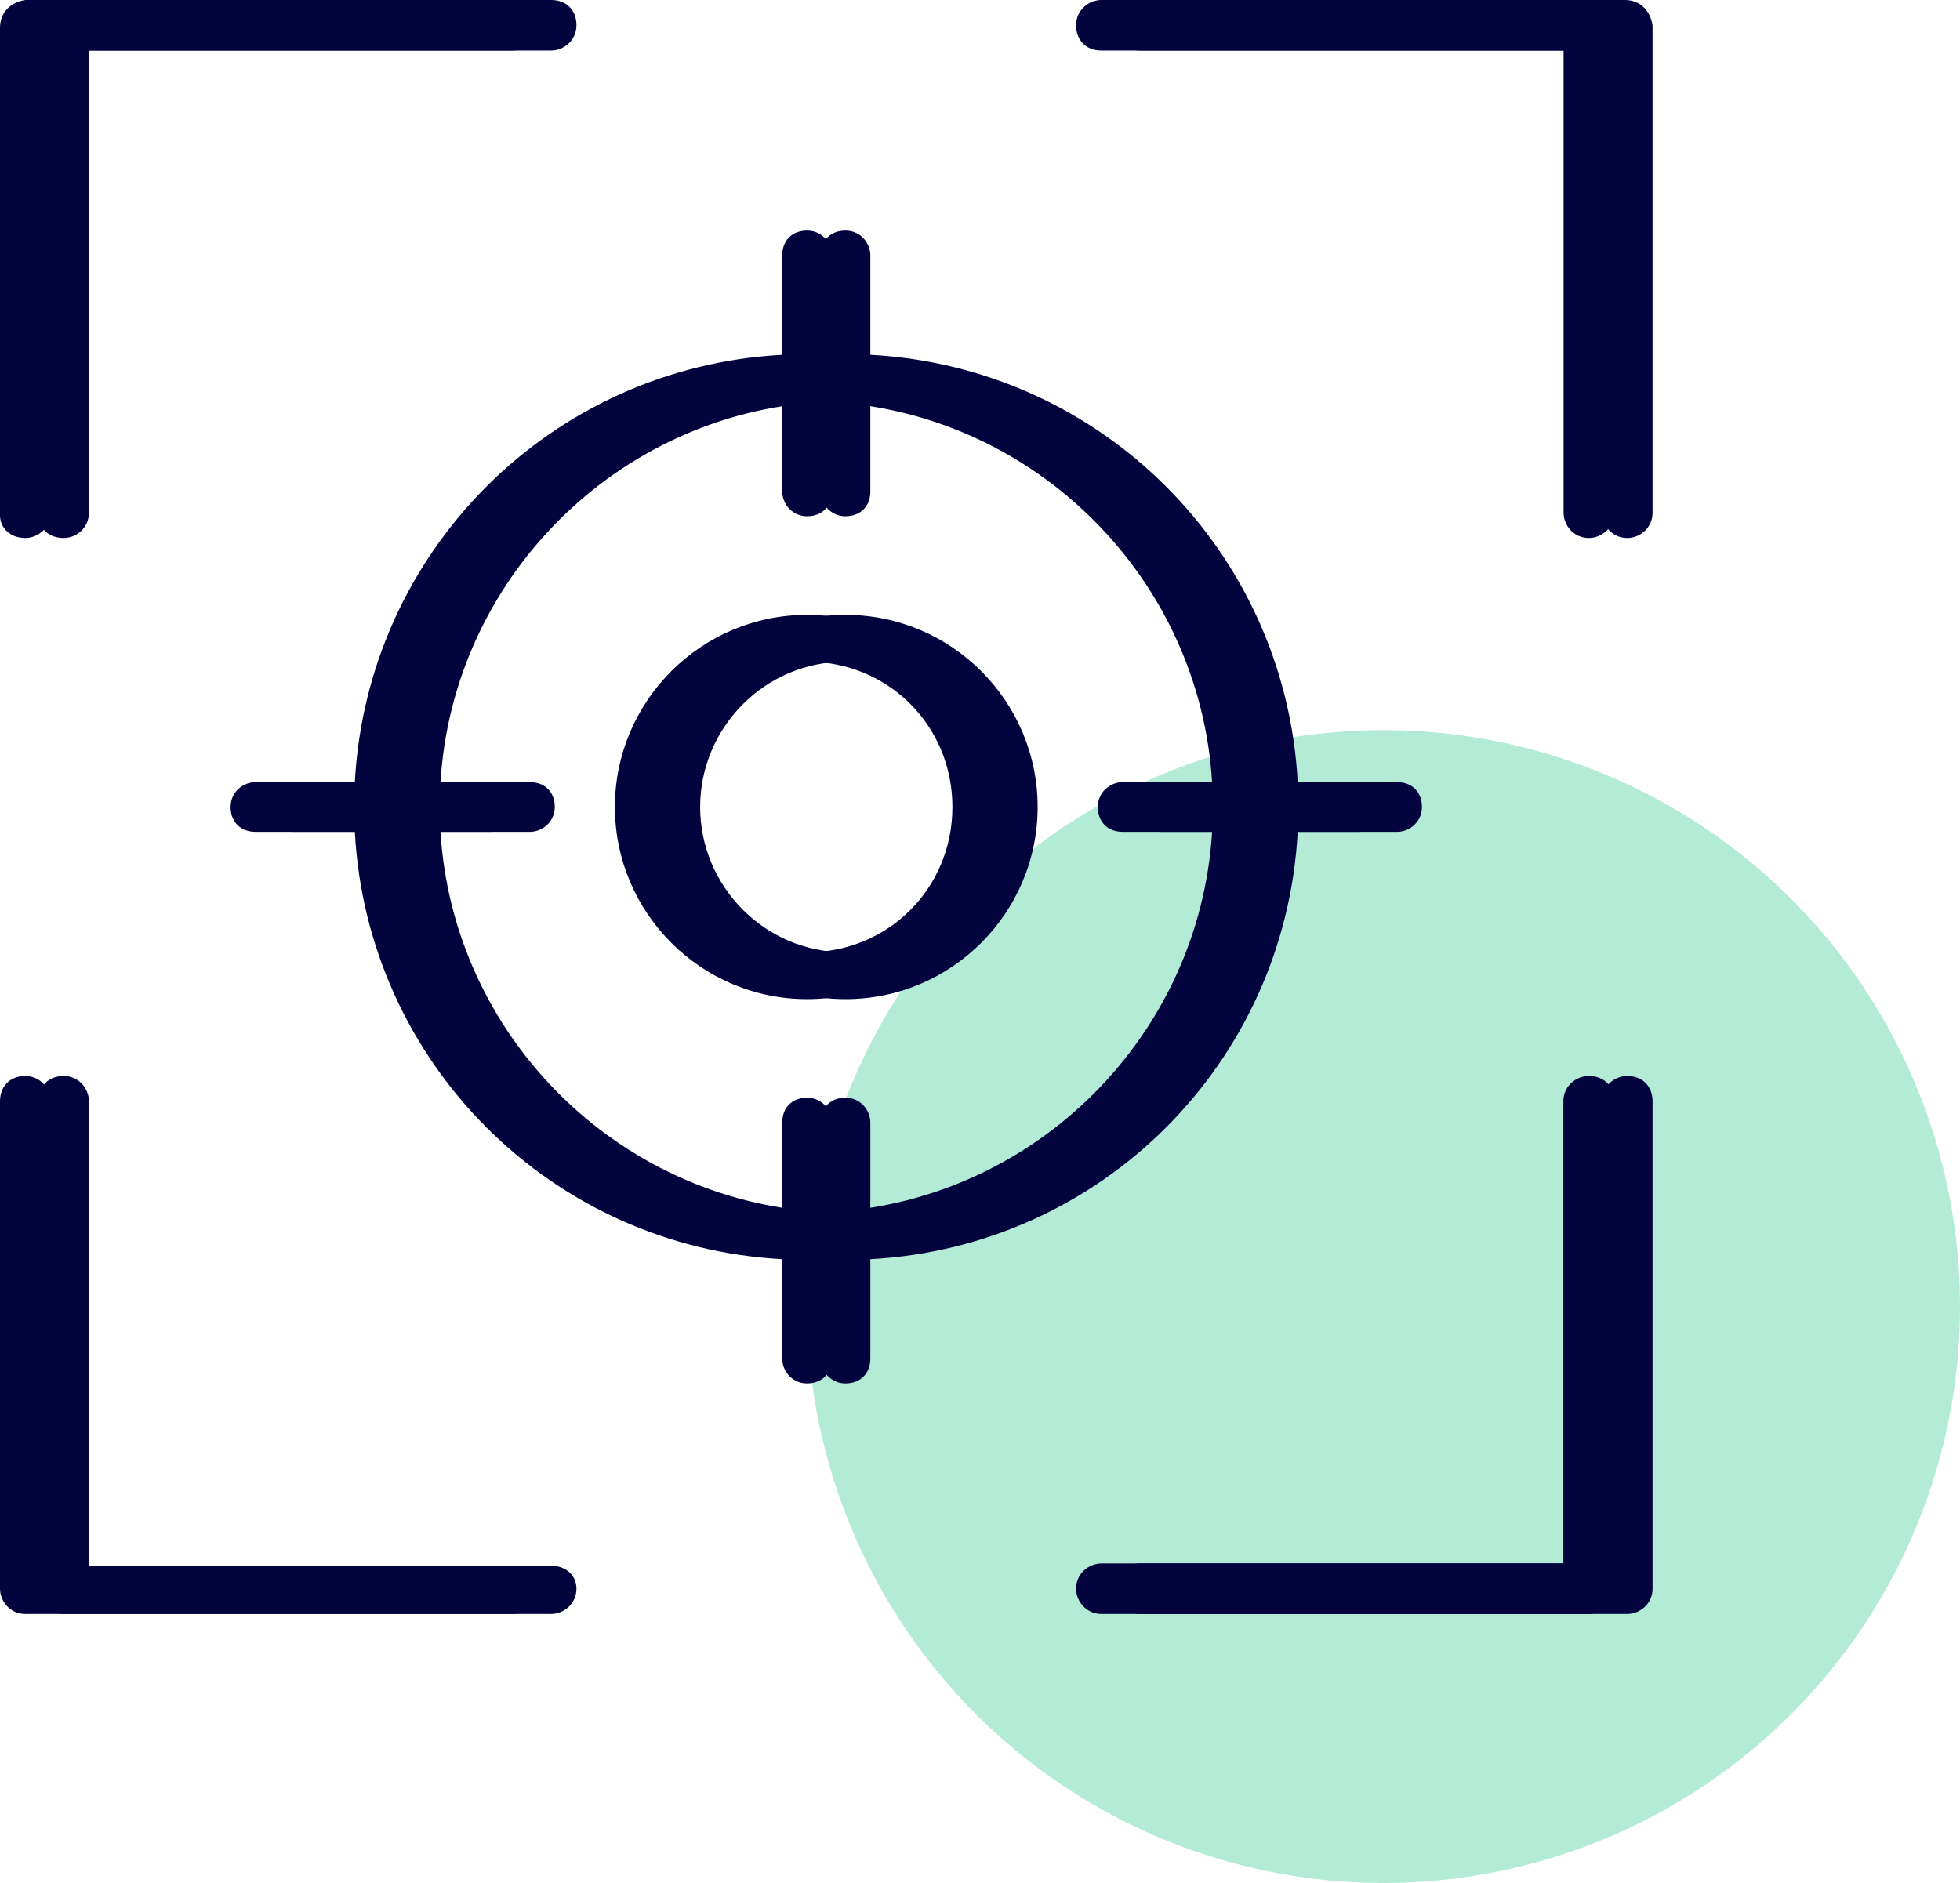 <?xml version="1.0" encoding="UTF-8"?>
<svg width="51px" height="49px" viewBox="0 0 51 49" version="1.1" xmlns="http://www.w3.org/2000/svg" xmlns:xlink="http://www.w3.org/1999/xlink">
    <title>icon-target</title>
    <g id="Redesign" stroke="none" stroke-width="1" fill="none" fill-rule="evenodd">
        <g transform="translate(-759, -860)">
            <g id="Why-us" transform="translate(0, 642)">
                <g id="benefits" transform="translate(132, 218)">
                    <g id="icon" transform="translate(627, 0)">
                        <g id="icon-target">
                            <circle id="Oval" fill-opacity="0.3" fill="#06BC77" cx="36" cy="34" r="15"></circle>
                            <g id="noun-precision-2034754-04043F" fill="#03033E" fill-rule="nonzero">
                                <path d="M0.657,14 C0.986,14 1.314,13.737 1.314,13.343 L1.314,1.315 L13.343,1.315 C13.671,1.315 14,1.052 14,0.657 C14,0.263 13.737,0 13.343,0 L0.657,0 C0.263,0.066 0,0.329 0,0.723 L0,13.408 C0,13.737 0.263,14 0.657,14 L0.657,14 Z" id="Path"></path>
                                <path d="M13.343,40.745 L1.315,40.745 L1.315,28.66 C1.315,28.33 1.052,28 0.657,28 C0.263,28 0,28.264 0,28.66 L0,41.34 C0,41.67 0.263,42 0.657,42 L13.343,42 C13.671,42 14,41.736 14,41.34 C14,41.009 13.737,40.745 13.343,40.745 L13.343,40.745 Z" id="Path"></path>
                                <path d="M41.34,28 C41.01,28 40.679,28.263 40.679,28.657 L40.679,40.685 L28.66,40.685 C28.33,40.685 28,40.948 28,41.343 C28,41.671 28.264,42 28.66,42 L41.34,42 C41.67,42 42,41.737 42,41.343 L42,28.657 C42,28.263 41.736,28 41.34,28 L41.34,28 Z" id="Path"></path>
                                <path d="M41.277,0 L28.657,0 C28.329,0 28,0.263 28,0.657 C28,1.052 28.263,1.315 28.657,1.315 L40.685,1.315 L40.685,13.343 C40.685,13.671 40.948,14 41.343,14 C41.671,14 42,13.737 42,13.343 L42,0.657 C41.934,0.263 41.671,0 41.277,0 L41.277,0 Z" id="Path"></path>
                                <path d="M32.767,21.647 L35.353,21.647 C35.677,21.647 36,21.388 36,21 C36,20.612 35.741,20.353 35.353,20.353 L32.767,20.353 C32.444,14.341 27.659,9.556 21.647,9.233 L21.647,6.647 C21.647,6.323 21.388,6 21,6 C20.612,6 20.353,6.259 20.353,6.647 L20.353,9.233 C14.341,9.556 9.556,14.341 9.233,20.353 L6.647,20.353 C6.323,20.353 6,20.612 6,21 C6,21.388 6.259,21.647 6.647,21.647 L9.233,21.647 C9.556,27.659 14.341,32.444 20.353,32.767 L20.353,35.353 C20.353,35.677 20.612,36 21,36 C21.388,36 21.647,35.741 21.647,35.353 L21.647,32.767 C27.659,32.444 32.444,27.659 32.767,21.647 Z M10.462,21.647 L12.789,21.647 C13.112,21.647 13.436,21.388 13.436,21 C13.436,20.612 13.177,20.353 12.789,20.353 L10.462,20.353 C10.785,15.052 15.052,10.785 20.354,10.461 L20.354,12.789 C20.354,13.112 20.612,13.435 21,13.435 C21.388,13.435 21.647,13.177 21.647,12.789 L21.647,10.461 C26.949,10.785 31.216,15.052 31.539,20.353 L29.211,20.353 C28.888,20.353 28.565,20.612 28.565,21 C28.565,21.388 28.823,21.647 29.211,21.647 L31.539,21.647 C31.216,26.948 26.949,31.215 21.647,31.539 L21.647,29.211 C21.647,28.888 21.388,28.565 21,28.565 C20.612,28.565 20.354,28.823 20.354,29.211 L20.354,31.539 C15.052,31.215 10.785,26.948 10.462,21.647 L10.462,21.647 Z" id="Shape"></path>
                                <path d="M26,21 C26,18.244 23.756,16 21,16 C18.244,16 16,18.244 16,21 C16,23.756 18.244,26 21,26 C23.756,26 26,23.757 26,21 L26,21 Z M17.218,21 C17.218,18.949 18.885,17.218 21,17.218 C23.115,17.218 24.782,18.885 24.782,21 C24.782,23.115 23.115,24.782 21,24.782 C18.885,24.782 17.218,23.051 17.218,21 Z" id="Shape"></path>
                            </g>
                        </g>
                        <g id="noun-precision-2034754-04043F" transform="translate(1, 0)" fill="#03033E" fill-rule="nonzero">
                            <path d="M0.657,14 C0.986,14 1.314,13.737 1.314,13.343 L1.314,1.315 L13.343,1.315 C13.671,1.315 14,1.052 14,0.657 C14,0.263 13.737,0 13.343,0 L0.657,0 C0.263,0.066 0,0.329 0,0.723 L0,13.408 C0,13.737 0.263,14 0.657,14 L0.657,14 Z" id="Path"></path>
                            <path d="M13.343,40.745 L1.315,40.745 L1.315,28.66 C1.315,28.33 1.052,28 0.657,28 C0.263,28 0,28.264 0,28.66 L0,41.34 C0,41.67 0.263,42 0.657,42 L13.343,42 C13.671,42 14,41.736 14,41.34 C14,41.009 13.737,40.745 13.343,40.745 L13.343,40.745 Z" id="Path"></path>
                            <path d="M41.34,28 C41.01,28 40.679,28.263 40.679,28.657 L40.679,40.685 L28.66,40.685 C28.33,40.685 28,40.948 28,41.343 C28,41.671 28.264,42 28.66,42 L41.34,42 C41.67,42 42,41.737 42,41.343 L42,28.657 C42,28.263 41.736,28 41.34,28 L41.34,28 Z" id="Path"></path>
                            <path d="M41.277,0 L28.657,0 C28.329,0 28,0.263 28,0.657 C28,1.052 28.263,1.315 28.657,1.315 L40.685,1.315 L40.685,13.343 C40.685,13.671 40.948,14 41.343,14 C41.671,14 42,13.737 42,13.343 L42,0.657 C41.934,0.263 41.671,0 41.277,0 L41.277,0 Z" id="Path"></path>
                            <path d="M32.767,21.647 L35.353,21.647 C35.677,21.647 36,21.388 36,21 C36,20.612 35.741,20.353 35.353,20.353 L32.767,20.353 C32.444,14.341 27.659,9.556 21.647,9.233 L21.647,6.647 C21.647,6.323 21.388,6 21,6 C20.612,6 20.353,6.259 20.353,6.647 L20.353,9.233 C14.341,9.556 9.556,14.341 9.233,20.353 L6.647,20.353 C6.323,20.353 6,20.612 6,21 C6,21.388 6.259,21.647 6.647,21.647 L9.233,21.647 C9.556,27.659 14.341,32.444 20.353,32.767 L20.353,35.353 C20.353,35.677 20.612,36 21,36 C21.388,36 21.647,35.741 21.647,35.353 L21.647,32.767 C27.659,32.444 32.444,27.659 32.767,21.647 Z M10.462,21.647 L12.789,21.647 C13.112,21.647 13.436,21.388 13.436,21 C13.436,20.612 13.177,20.353 12.789,20.353 L10.462,20.353 C10.785,15.052 15.052,10.785 20.354,10.461 L20.354,12.789 C20.354,13.112 20.612,13.435 21,13.435 C21.388,13.435 21.647,13.177 21.647,12.789 L21.647,10.461 C26.949,10.785 31.216,15.052 31.539,20.353 L29.211,20.353 C28.888,20.353 28.565,20.612 28.565,21 C28.565,21.388 28.823,21.647 29.211,21.647 L31.539,21.647 C31.216,26.948 26.949,31.215 21.647,31.539 L21.647,29.211 C21.647,28.888 21.388,28.565 21,28.565 C20.612,28.565 20.354,28.823 20.354,29.211 L20.354,31.539 C15.052,31.215 10.785,26.948 10.462,21.647 L10.462,21.647 Z" id="Shape"></path>
                            <path d="M26,21 C26,18.244 23.756,16 21,16 C18.244,16 16,18.244 16,21 C16,23.756 18.244,26 21,26 C23.756,26 26,23.757 26,21 L26,21 Z M17.218,21 C17.218,18.949 18.885,17.218 21,17.218 C23.115,17.218 24.782,18.885 24.782,21 C24.782,23.115 23.115,24.782 21,24.782 C18.885,24.782 17.218,23.051 17.218,21 Z" id="Shape"></path>
                        </g>
                    </g>
                </g>
            </g>
        </g>
    </g>
</svg>
